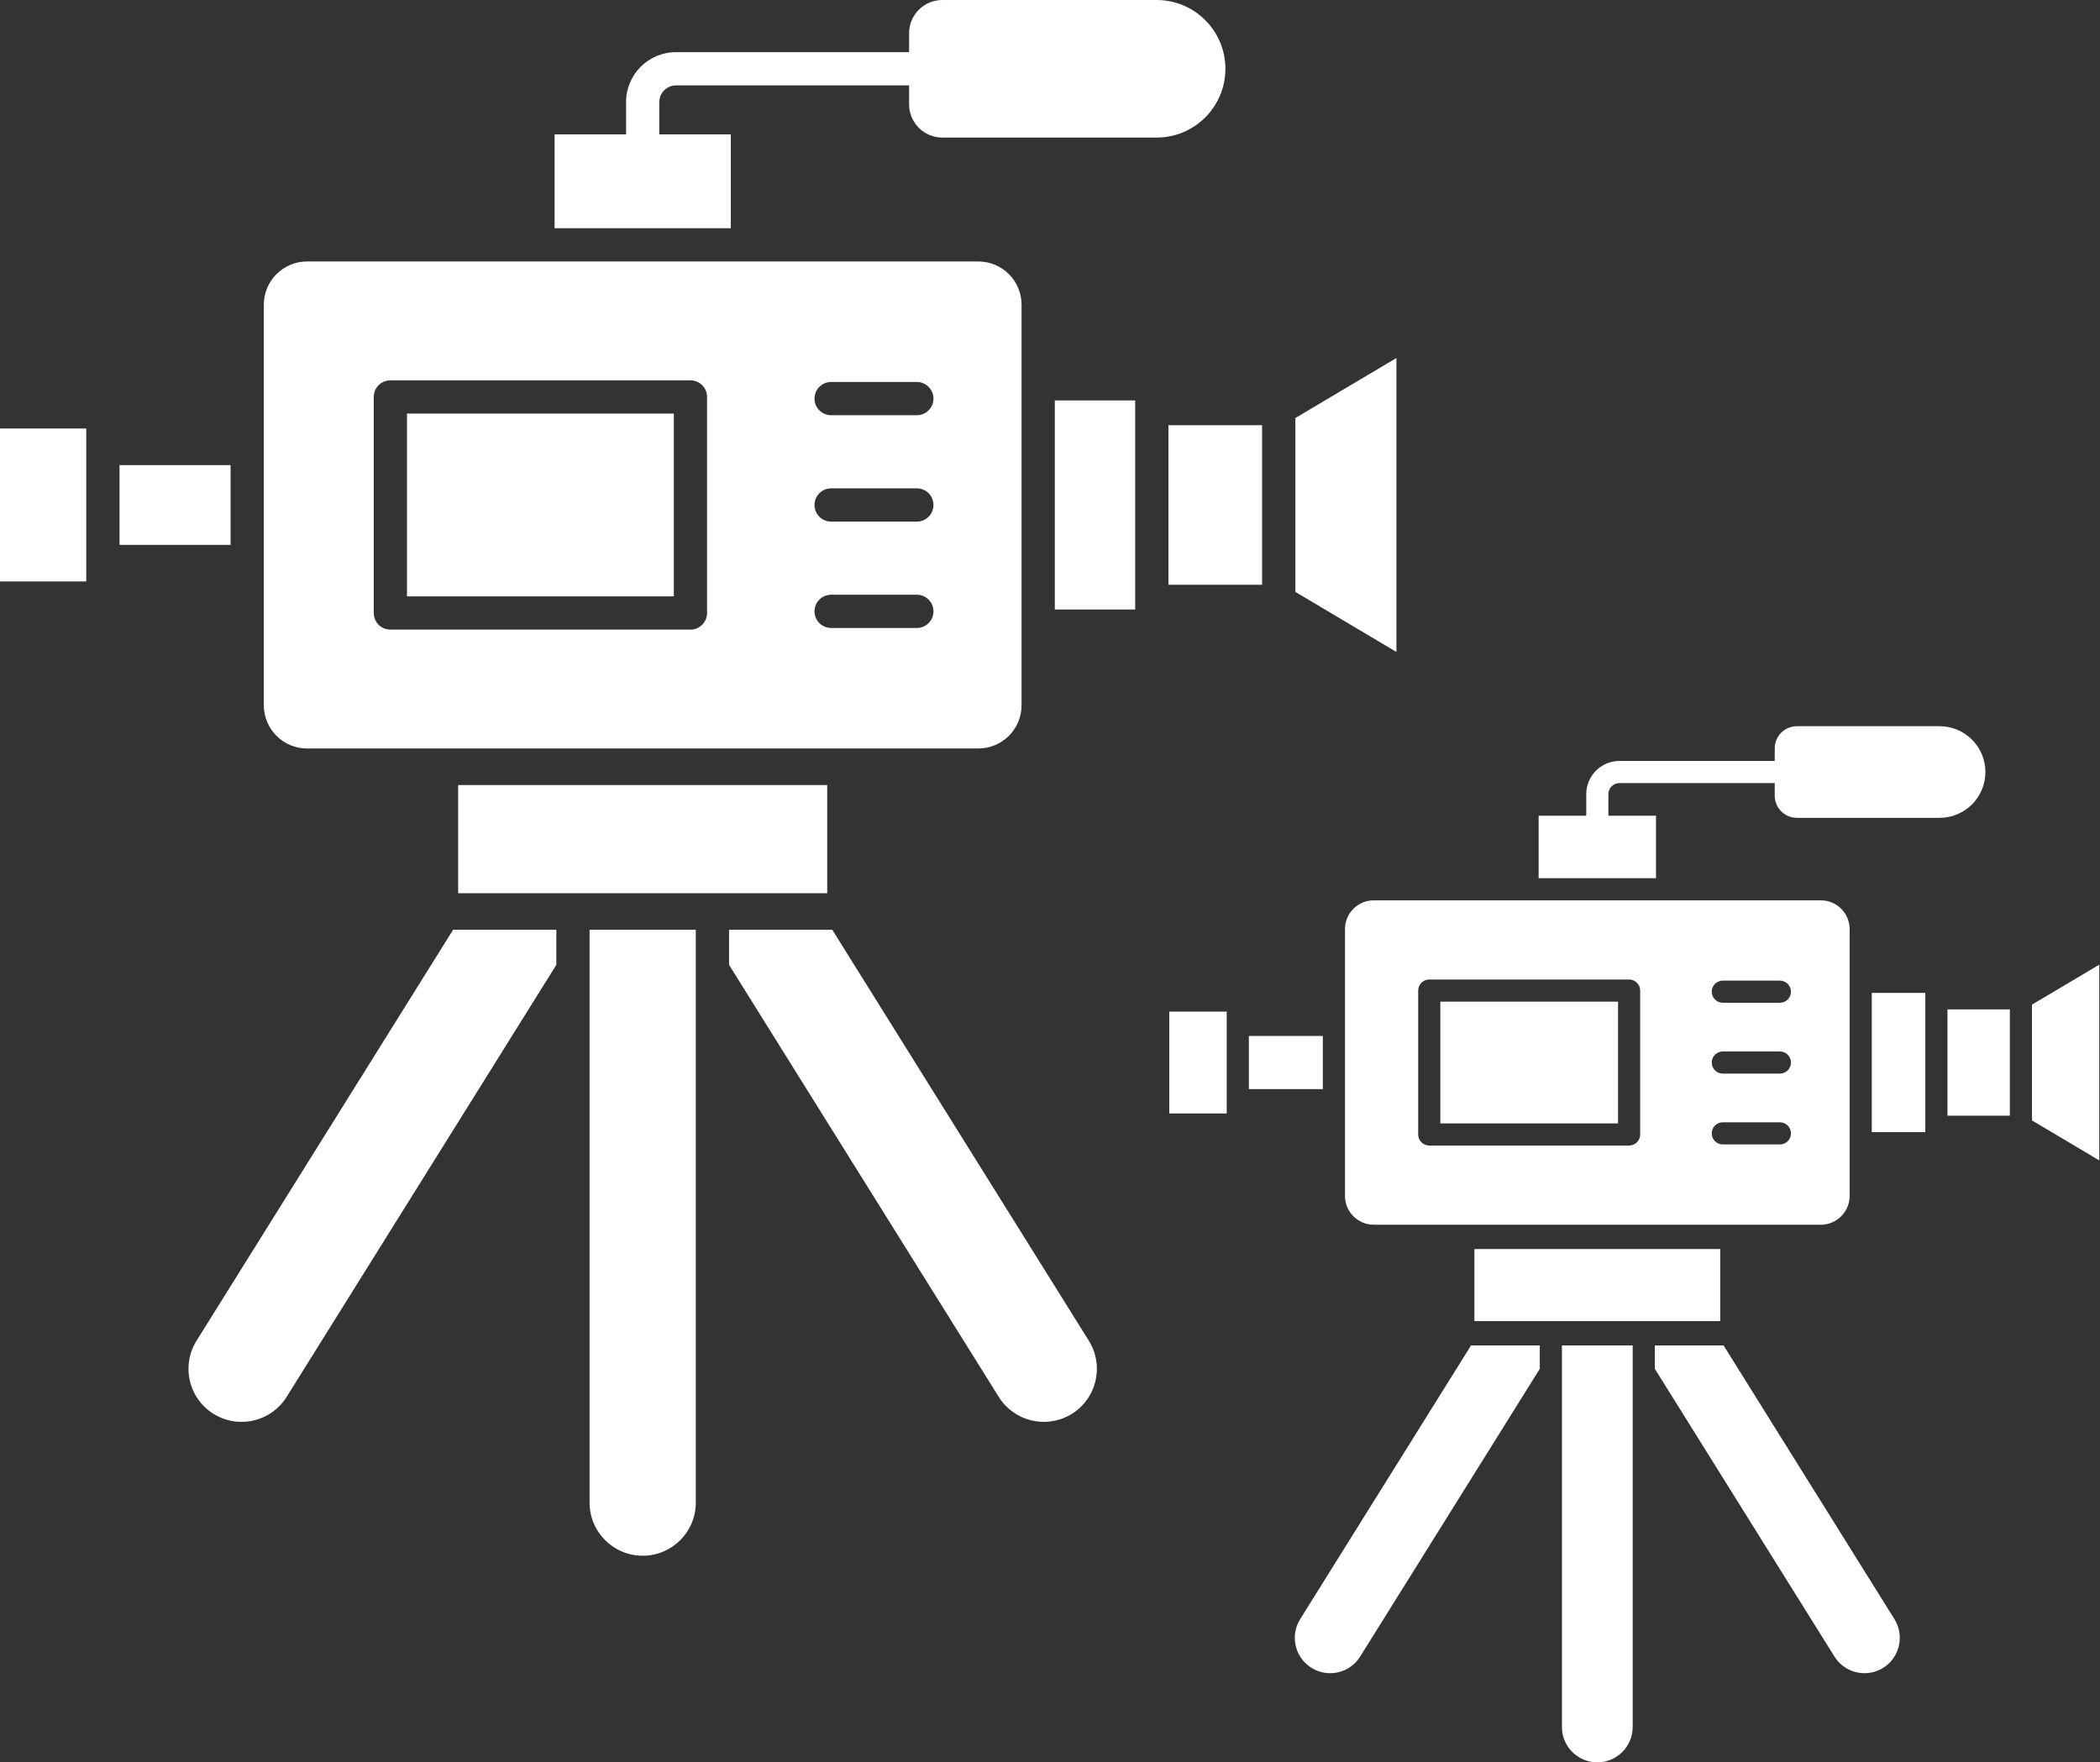 <?xml version="1.0" encoding="UTF-8"?> <svg xmlns="http://www.w3.org/2000/svg" width="691" height="580" viewBox="0 0 691 580" fill="none"><rect x="0" y="0" width="691" height="580" fill="#333333" stroke="none"/> <path d="M347.082 131.787H373.533V200.596H347.082V131.787Z" fill="white"></path> <path d="M426.234 137.577V194.804L459.488 214.561V117.82L426.234 137.577Z" fill="white"></path> <path d="M384.473 139.936H415.292V192.448H384.473V139.936Z" fill="white"></path> <path d="M403.217 22.637C403.217 10.135 393.082 0 380.579 0H310.075C304.033 0 299.135 4.898 299.135 10.94V17.167H222.416C213.367 17.167 206.006 24.529 206.006 33.578V44.232H182.484V75.11H240.467V44.232H216.946V33.578C216.946 30.561 219.4 28.108 222.416 28.108H299.135V34.334C299.135 40.376 304.033 45.274 310.075 45.274H380.579C393.082 45.274 403.217 35.139 403.217 22.637Z" fill="white"></path> <path d="M193.997 494.522C193.997 504.175 201.823 512 211.475 512C221.128 512 228.953 504.175 228.953 494.522V305.998H193.996V494.522H193.997Z" fill="white"></path> <path d="M150.76 258.367H272.196V293.964H150.76V258.367Z" fill="white"></path> <path d="M149.117 305.949L64.678 441.236C59.402 449.689 62.255 460.834 70.941 465.713C79.077 470.283 89.37 467.649 94.31 459.732L183.057 317.543V305.998H149.116V305.949H149.117Z" fill="white"></path> <path d="M273.836 305.951V305.999H239.895V317.543L328.641 459.733C333.582 467.649 343.874 470.284 352.011 465.714C360.697 460.836 363.549 449.69 358.274 441.237L273.836 305.951Z" fill="white"></path> <path d="M133.922 136.111H221.719V196.272H133.922V136.111Z" fill="white"></path> <path d="M101.033 246.334H321.918C329.76 246.334 336.14 239.954 336.14 232.112V100.273C336.14 92.431 329.76 86.051 321.918 86.051H101.033C93.191 86.051 86.811 92.431 86.811 100.273V232.112C86.811 239.955 93.191 246.334 101.033 246.334ZM273.479 125.714H301.684C304.705 125.714 307.154 128.164 307.154 131.184C307.154 134.205 304.705 136.655 301.684 136.655H273.479C270.459 136.655 268.009 134.205 268.009 131.184C268.009 128.164 270.459 125.714 273.479 125.714ZM273.479 160.723H301.684C304.705 160.723 307.154 163.172 307.154 166.193C307.154 169.214 304.705 171.663 301.684 171.663H273.479C270.459 171.663 268.009 169.214 268.009 166.193C268.009 163.172 270.459 160.723 273.479 160.723ZM273.479 195.731H301.684C304.705 195.731 307.154 198.181 307.154 201.202C307.154 204.222 304.705 206.672 301.684 206.672H273.479C270.459 206.672 268.009 204.222 268.009 201.202C268.009 198.181 270.459 195.731 273.479 195.731ZM122.981 130.642C122.981 127.621 125.43 125.172 128.451 125.172H227.188C230.209 125.172 232.658 127.621 232.658 130.642V201.743C232.658 204.764 230.209 207.213 227.188 207.213H128.451C125.43 207.213 122.981 204.764 122.981 201.743V130.642Z" fill="white"></path> <path d="M39.326 153.064H75.871V179.321H39.326V153.064Z" fill="white"></path> <path d="M0 141.029H28.387V191.354H0V141.029Z" fill="white"></path> <path d="M615.906 326.773H633.523V372.602H615.906V326.773Z" fill="white"></path> <path d="M668.621 330.629V368.743L690.769 381.901V317.471L668.621 330.629Z" fill="white"></path> <path d="M640.809 332.199H661.335V367.174H640.809V332.199Z" fill="white"></path> <path d="M653.294 254.077C653.294 245.75 646.544 239 638.217 239H591.261C587.236 239 583.974 242.262 583.974 246.286V250.434H532.878C526.852 250.434 521.949 255.337 521.949 261.363V268.459H506.283V289.024H544.901V268.459H529.235V261.363C529.235 259.354 530.869 257.72 532.878 257.72H583.974V261.867C583.974 265.891 587.236 269.153 591.261 269.153H638.217C646.544 269.153 653.294 262.403 653.294 254.077Z" fill="white"></path> <path d="M513.95 568.359C513.95 574.788 519.162 580 525.591 580C532.019 580 537.231 574.788 537.231 568.359V442.799H513.949V568.359H513.95Z" fill="white"></path> <path d="M485.152 411.076H566.031V434.784H485.152V411.076Z" fill="white"></path> <path d="M484.057 442.768L427.819 532.871C424.306 538.5 426.205 545.923 431.991 549.173C437.41 552.216 444.265 550.462 447.555 545.189L506.662 450.489V442.8H484.057V442.768H484.057Z" fill="white"></path> <path d="M567.123 442.768V442.8H544.518V450.488L603.624 545.189C606.915 550.461 613.77 552.215 619.189 549.172C624.974 545.923 626.873 538.5 623.36 532.87L567.123 442.768Z" fill="white"></path> <path d="M473.938 329.652H532.412V369.721H473.938V329.652Z" fill="white"></path> <path d="M452.035 403.062H599.148C604.371 403.062 608.62 398.812 608.62 393.59V305.783C608.62 300.56 604.371 296.311 599.148 296.311H452.035C446.812 296.311 442.562 300.56 442.562 305.783V393.59C442.562 398.813 446.812 403.062 452.035 403.062ZM566.887 322.727H585.672C587.684 322.727 589.315 324.359 589.315 326.37C589.315 328.382 587.684 330.013 585.672 330.013H566.887C564.875 330.013 563.244 328.382 563.244 326.37C563.244 324.359 564.875 322.727 566.887 322.727ZM566.887 346.043H585.672C587.684 346.043 589.315 347.675 589.315 349.687C589.315 351.698 587.684 353.33 585.672 353.33H566.887C564.875 353.33 563.244 351.698 563.244 349.687C563.244 347.675 564.875 346.043 566.887 346.043ZM566.887 369.36H585.672C587.684 369.36 589.315 370.991 589.315 373.003C589.315 375.015 587.684 376.646 585.672 376.646H566.887C564.875 376.646 563.244 375.015 563.244 373.003C563.244 370.991 564.875 369.36 566.887 369.36ZM466.653 326.009C466.653 323.997 468.284 322.366 470.296 322.366H536.056C538.068 322.366 539.699 323.997 539.699 326.009V373.363C539.699 375.375 538.068 377.007 536.056 377.007H470.296C468.284 377.007 466.653 375.375 466.653 373.363V326.009Z" fill="white"></path> <path d="M410.936 340.943H435.275V358.431H410.936V340.943Z" fill="white"></path> <path d="M384.744 332.928H403.65V366.445H384.744V332.928Z" fill="white"></path> </svg> 